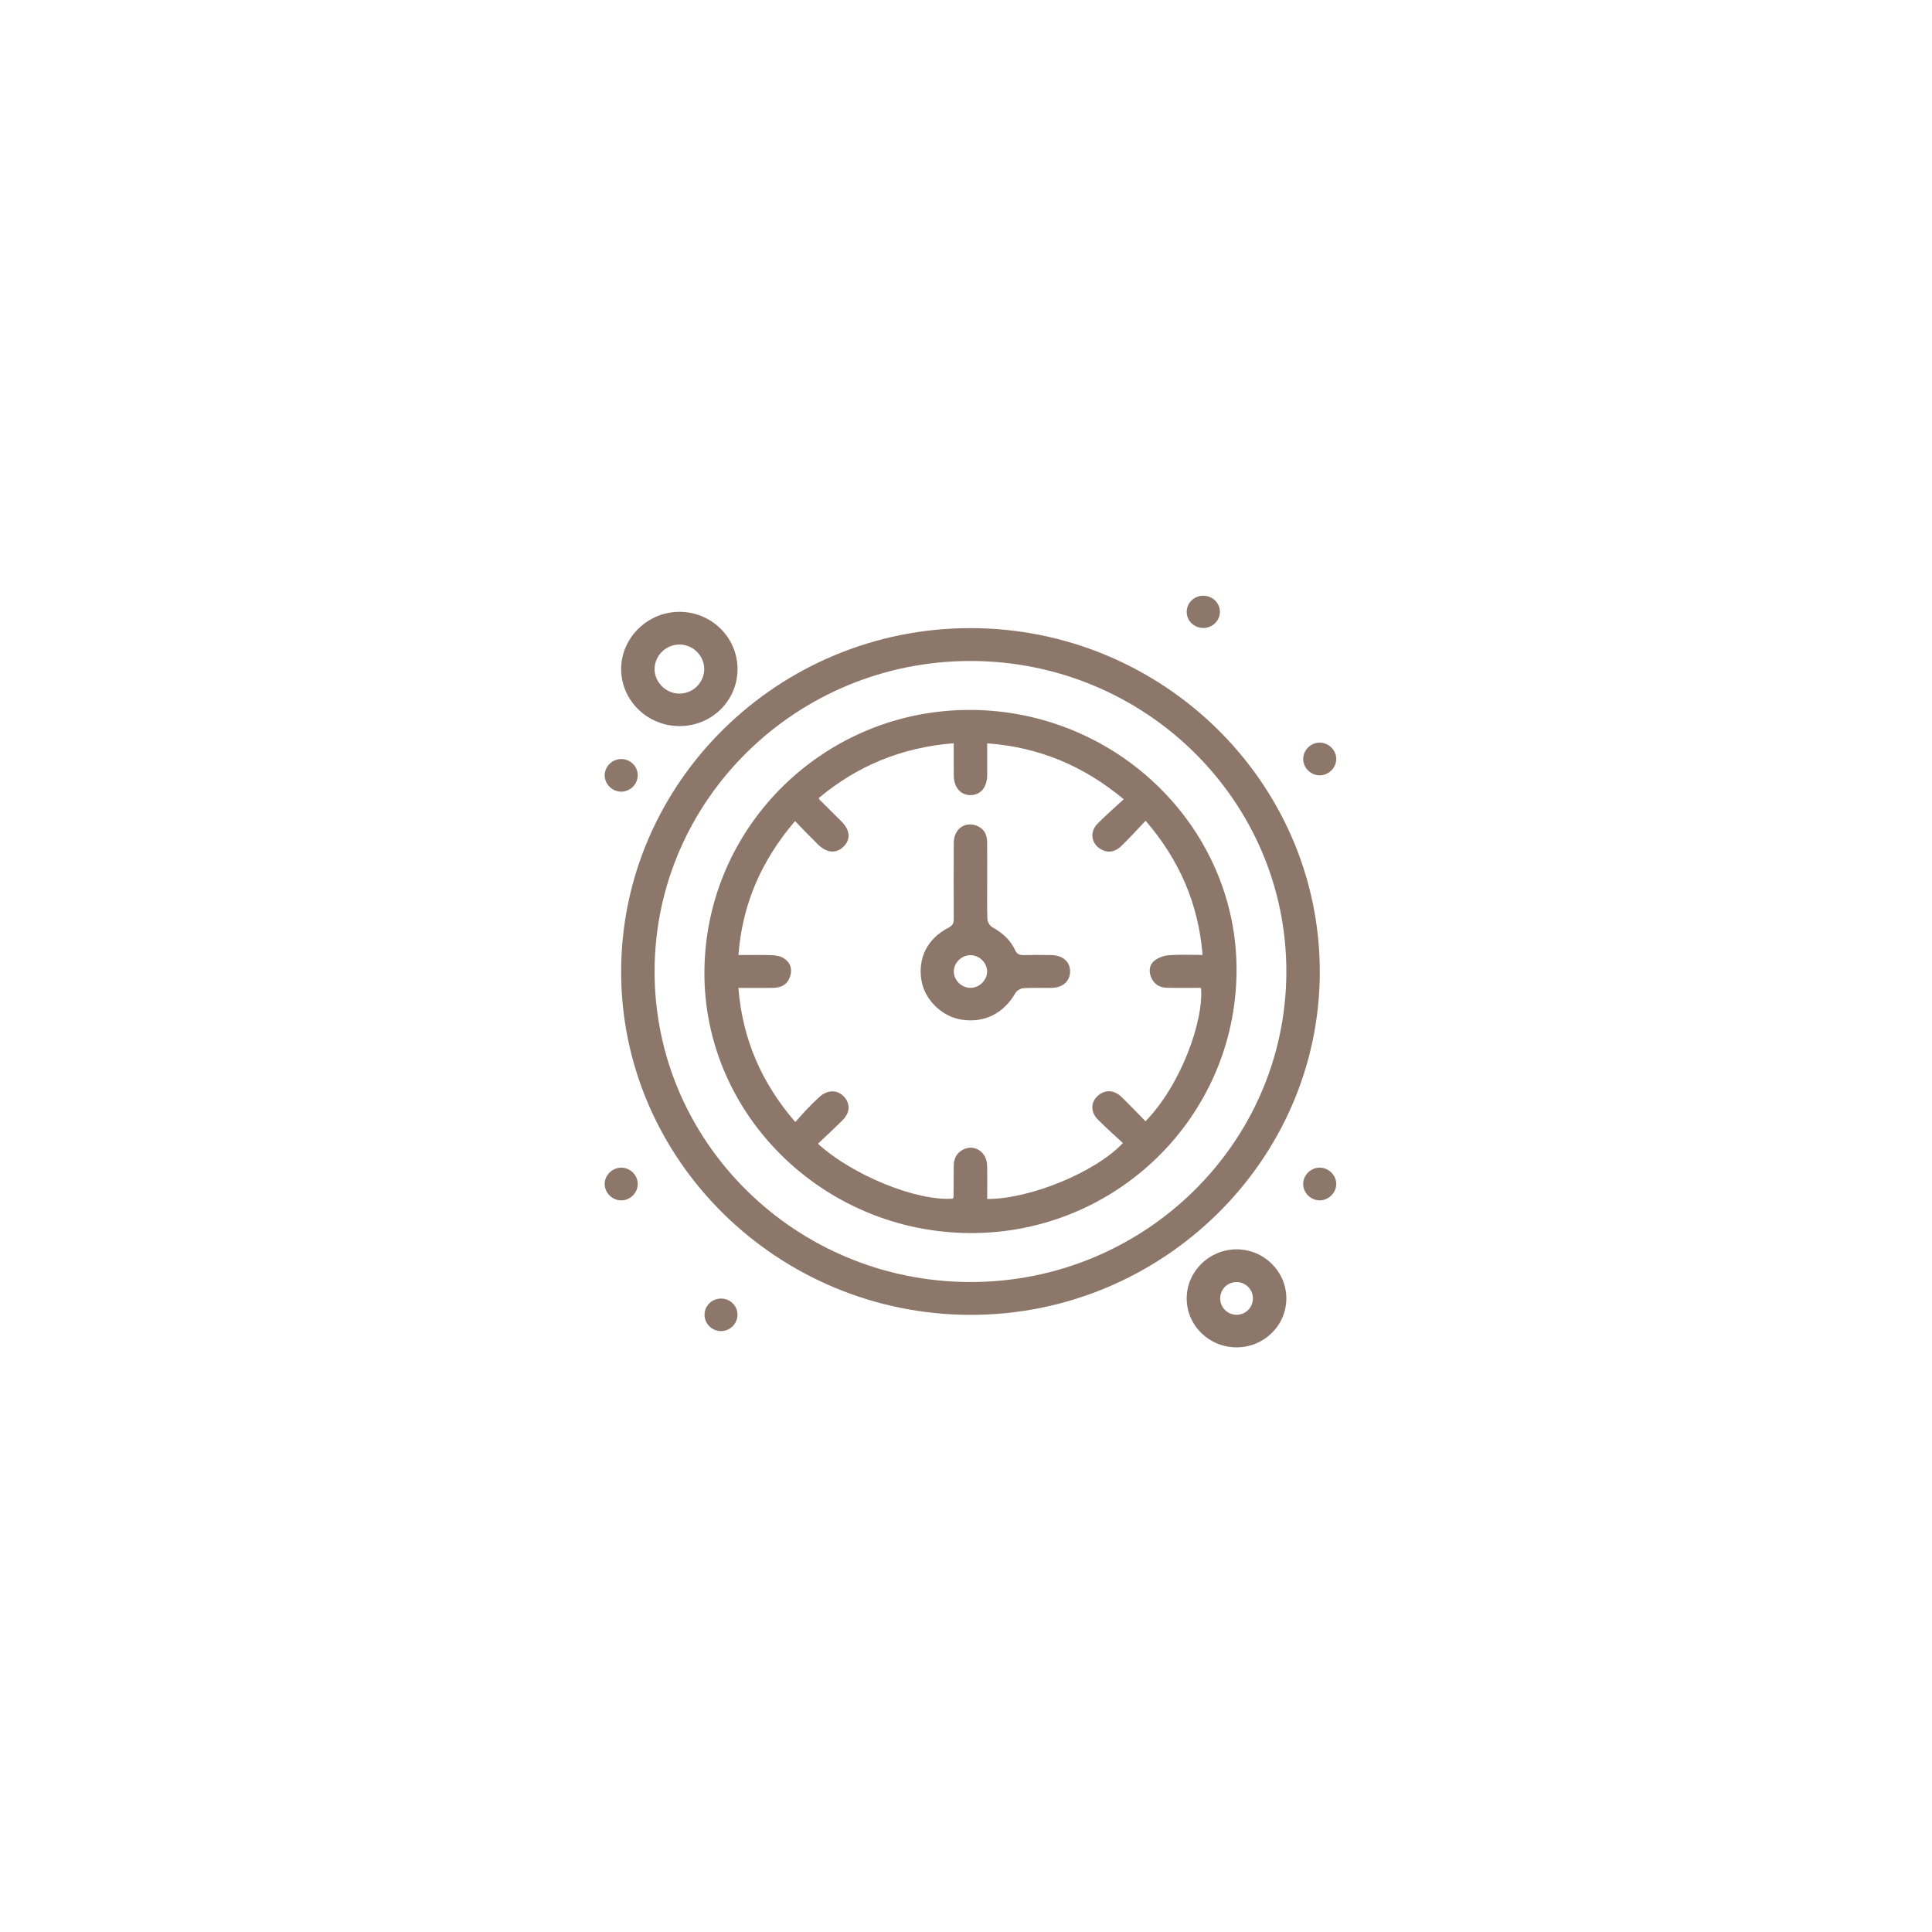 <svg width="151" height="151" viewBox="0 0 151 151" fill="none" xmlns="http://www.w3.org/2000/svg">
<path d="M75.852 49.093C90.873 49.096 103.132 61.14 103.152 75.916C103.171 90.687 90.835 102.802 75.813 102.766C60.782 102.73 48.52 90.653 48.547 75.909C48.573 61.132 60.834 49.089 75.852 49.093ZM51.16 75.884C51.13 89.258 62.173 100.16 75.787 100.2C89.391 100.239 100.489 89.391 100.538 76.007C100.586 62.605 89.52 51.678 75.88 51.661C62.272 51.642 51.191 62.502 51.161 75.884H51.16Z" fill="#8D776A"/>
<path d="M53.131 56.749C50.627 56.761 48.577 54.786 48.548 52.335C48.52 49.876 50.599 47.816 53.11 47.819C55.607 47.822 57.638 49.822 57.643 52.281C57.647 54.754 55.647 56.737 53.133 56.749H53.131ZM55.039 52.266C55.025 51.224 54.143 50.368 53.09 50.375C52.013 50.382 51.132 51.285 51.161 52.351C51.19 53.378 52.108 54.238 53.145 54.21C54.21 54.181 55.053 53.314 55.039 52.266Z" fill="#8D776A"/>
<path d="M96.656 105.305C94.507 105.312 92.752 103.6 92.749 101.491C92.745 99.385 94.494 97.656 96.635 97.645C98.773 97.635 100.531 99.359 100.537 101.47C100.542 103.588 98.811 105.298 96.654 105.305H96.656ZM97.924 101.456C97.911 100.749 97.328 100.189 96.619 100.205C95.905 100.22 95.355 100.792 95.365 101.506C95.378 102.208 95.97 102.776 96.67 102.761C97.384 102.744 97.934 102.17 97.924 101.456Z" fill="#8D776A"/>
<path d="M104.437 59.31C104.442 60.002 103.852 60.593 103.152 60.598C102.453 60.603 101.859 60.021 101.854 59.328C101.849 58.636 102.436 58.045 103.134 58.04C103.832 58.035 104.433 58.621 104.437 59.31Z" fill="#8D776A"/>
<path d="M49.844 92.517C49.855 93.212 49.278 93.805 48.577 93.819C47.884 93.833 47.272 93.249 47.26 92.561C47.245 91.873 47.834 91.273 48.533 91.261C49.234 91.249 49.834 91.822 49.844 92.517Z" fill="#8D776A"/>
<path d="M103.157 93.817C102.46 93.826 101.861 93.243 101.854 92.552C101.847 91.861 102.43 91.268 103.129 91.259C103.825 91.251 104.43 91.835 104.437 92.524C104.444 93.216 103.857 93.808 103.157 93.817Z" fill="#8D776A"/>
<path d="M57.64 102.747C57.645 103.454 57.061 104.036 56.349 104.035C55.631 104.031 55.055 103.449 55.065 102.74C55.076 102.057 55.633 101.506 56.326 101.492C57.051 101.479 57.634 102.035 57.64 102.747Z" fill="#8D776A"/>
<path d="M95.344 47.802C95.356 48.5 94.769 49.081 94.048 49.081C93.32 49.081 92.743 48.517 92.75 47.809C92.757 47.129 93.313 46.578 94.009 46.561C94.736 46.544 95.334 47.096 95.346 47.802H95.344Z" fill="#8D776A"/>
<path d="M48.573 61.875C47.875 61.887 47.272 61.308 47.261 60.615C47.249 59.925 47.834 59.335 48.538 59.324C49.247 59.314 49.836 59.88 49.844 60.579C49.853 61.272 49.273 61.863 48.573 61.875Z" fill="#8D776A"/>
<path d="M75.88 55.486C87.388 55.545 96.758 64.795 96.645 75.99C96.531 87.315 87.223 96.425 75.82 96.373C64.317 96.32 54.945 87.064 55.056 75.867C55.167 64.546 64.481 55.43 75.882 55.487L75.88 55.486ZM62.132 64.18C59.493 67.277 58.015 70.677 57.715 74.642C58.608 74.642 59.417 74.624 60.226 74.65C60.547 74.661 60.903 74.699 61.175 74.846C61.702 75.134 61.938 75.619 61.781 76.219C61.612 76.869 61.141 77.191 60.478 77.207C59.583 77.227 58.685 77.212 57.712 77.212C58.028 81.199 59.5 84.612 62.159 87.696C62.506 87.311 62.788 86.982 63.088 86.67C63.405 86.341 63.73 86.015 64.07 85.71C64.721 85.128 65.542 85.171 66.038 85.799C66.466 86.341 66.417 86.984 65.853 87.551C65.228 88.178 64.573 88.778 63.929 89.391C66.65 91.874 71.675 93.898 74.469 93.682C74.489 93.644 74.524 93.607 74.524 93.569C74.533 92.77 74.543 91.97 74.538 91.169C74.535 90.606 74.727 90.147 75.24 89.866C76.125 89.384 77.12 90.011 77.15 91.084C77.174 91.959 77.155 92.836 77.155 93.708C80.482 93.729 85.63 91.615 87.762 89.336C87.115 88.733 86.443 88.145 85.817 87.513C85.195 86.885 85.241 86.083 85.874 85.582C86.421 85.15 87.089 85.19 87.656 85.736C88.296 86.353 88.905 87 89.529 87.636C92.341 84.752 94.099 79.706 93.867 77.207C92.972 77.207 92.073 77.224 91.174 77.2C90.599 77.184 90.174 76.902 89.959 76.358C89.762 75.86 89.846 75.37 90.257 75.061C90.564 74.831 90.996 74.682 91.386 74.654C92.232 74.595 93.087 74.635 93.99 74.635C93.664 70.653 92.202 67.242 89.54 64.15C88.884 64.835 88.286 65.494 87.649 66.114C87.119 66.632 86.517 66.686 85.974 66.334C85.276 65.88 85.165 65.003 85.782 64.374C86.421 63.724 87.112 63.128 87.828 62.466C84.671 59.844 81.201 58.394 77.156 58.097C77.156 58.986 77.162 59.783 77.156 60.579C77.15 61.529 76.644 62.135 75.862 62.144C75.081 62.152 74.55 61.539 74.543 60.603C74.536 59.787 74.543 58.972 74.543 58.089C70.486 58.411 67.011 59.846 63.994 62.371C64.04 62.466 64.043 62.489 64.058 62.502C64.629 63.073 65.204 63.638 65.772 64.209C66.442 64.885 66.5 65.591 65.944 66.154C65.371 66.734 64.627 66.686 63.922 65.994C63.333 65.417 62.765 64.818 62.134 64.171L62.132 64.18Z" fill="#8D776A"/>
<path d="M77.156 68.869C77.156 69.864 77.134 70.859 77.174 71.852C77.183 72.068 77.37 72.363 77.56 72.471C78.331 72.9 78.964 73.451 79.329 74.245C79.487 74.592 79.704 74.656 80.043 74.647C80.746 74.628 81.45 74.632 82.153 74.644C83.069 74.659 83.647 75.176 83.635 75.947C83.622 76.695 83.06 77.195 82.18 77.212C81.455 77.226 80.727 77.186 80.004 77.233C79.78 77.246 79.475 77.416 79.368 77.603C78.444 79.212 76.922 79.978 75.134 79.69C73.604 79.444 72.271 78.135 72.019 76.631C71.722 74.872 72.489 73.342 74.152 72.495C74.503 72.316 74.543 72.103 74.543 71.782C74.536 69.816 74.531 67.847 74.543 65.88C74.55 64.858 75.311 64.234 76.204 64.495C76.866 64.689 77.144 65.173 77.151 65.819C77.162 66.835 77.155 67.852 77.155 68.868L77.156 68.869ZM77.15 75.912C77.139 75.229 76.523 74.642 75.831 74.652C75.136 74.663 74.536 75.269 74.547 75.947C74.559 76.63 75.175 77.221 75.866 77.208C76.561 77.198 77.16 76.591 77.15 75.912Z" fill="#8D776A"/>
</svg>
